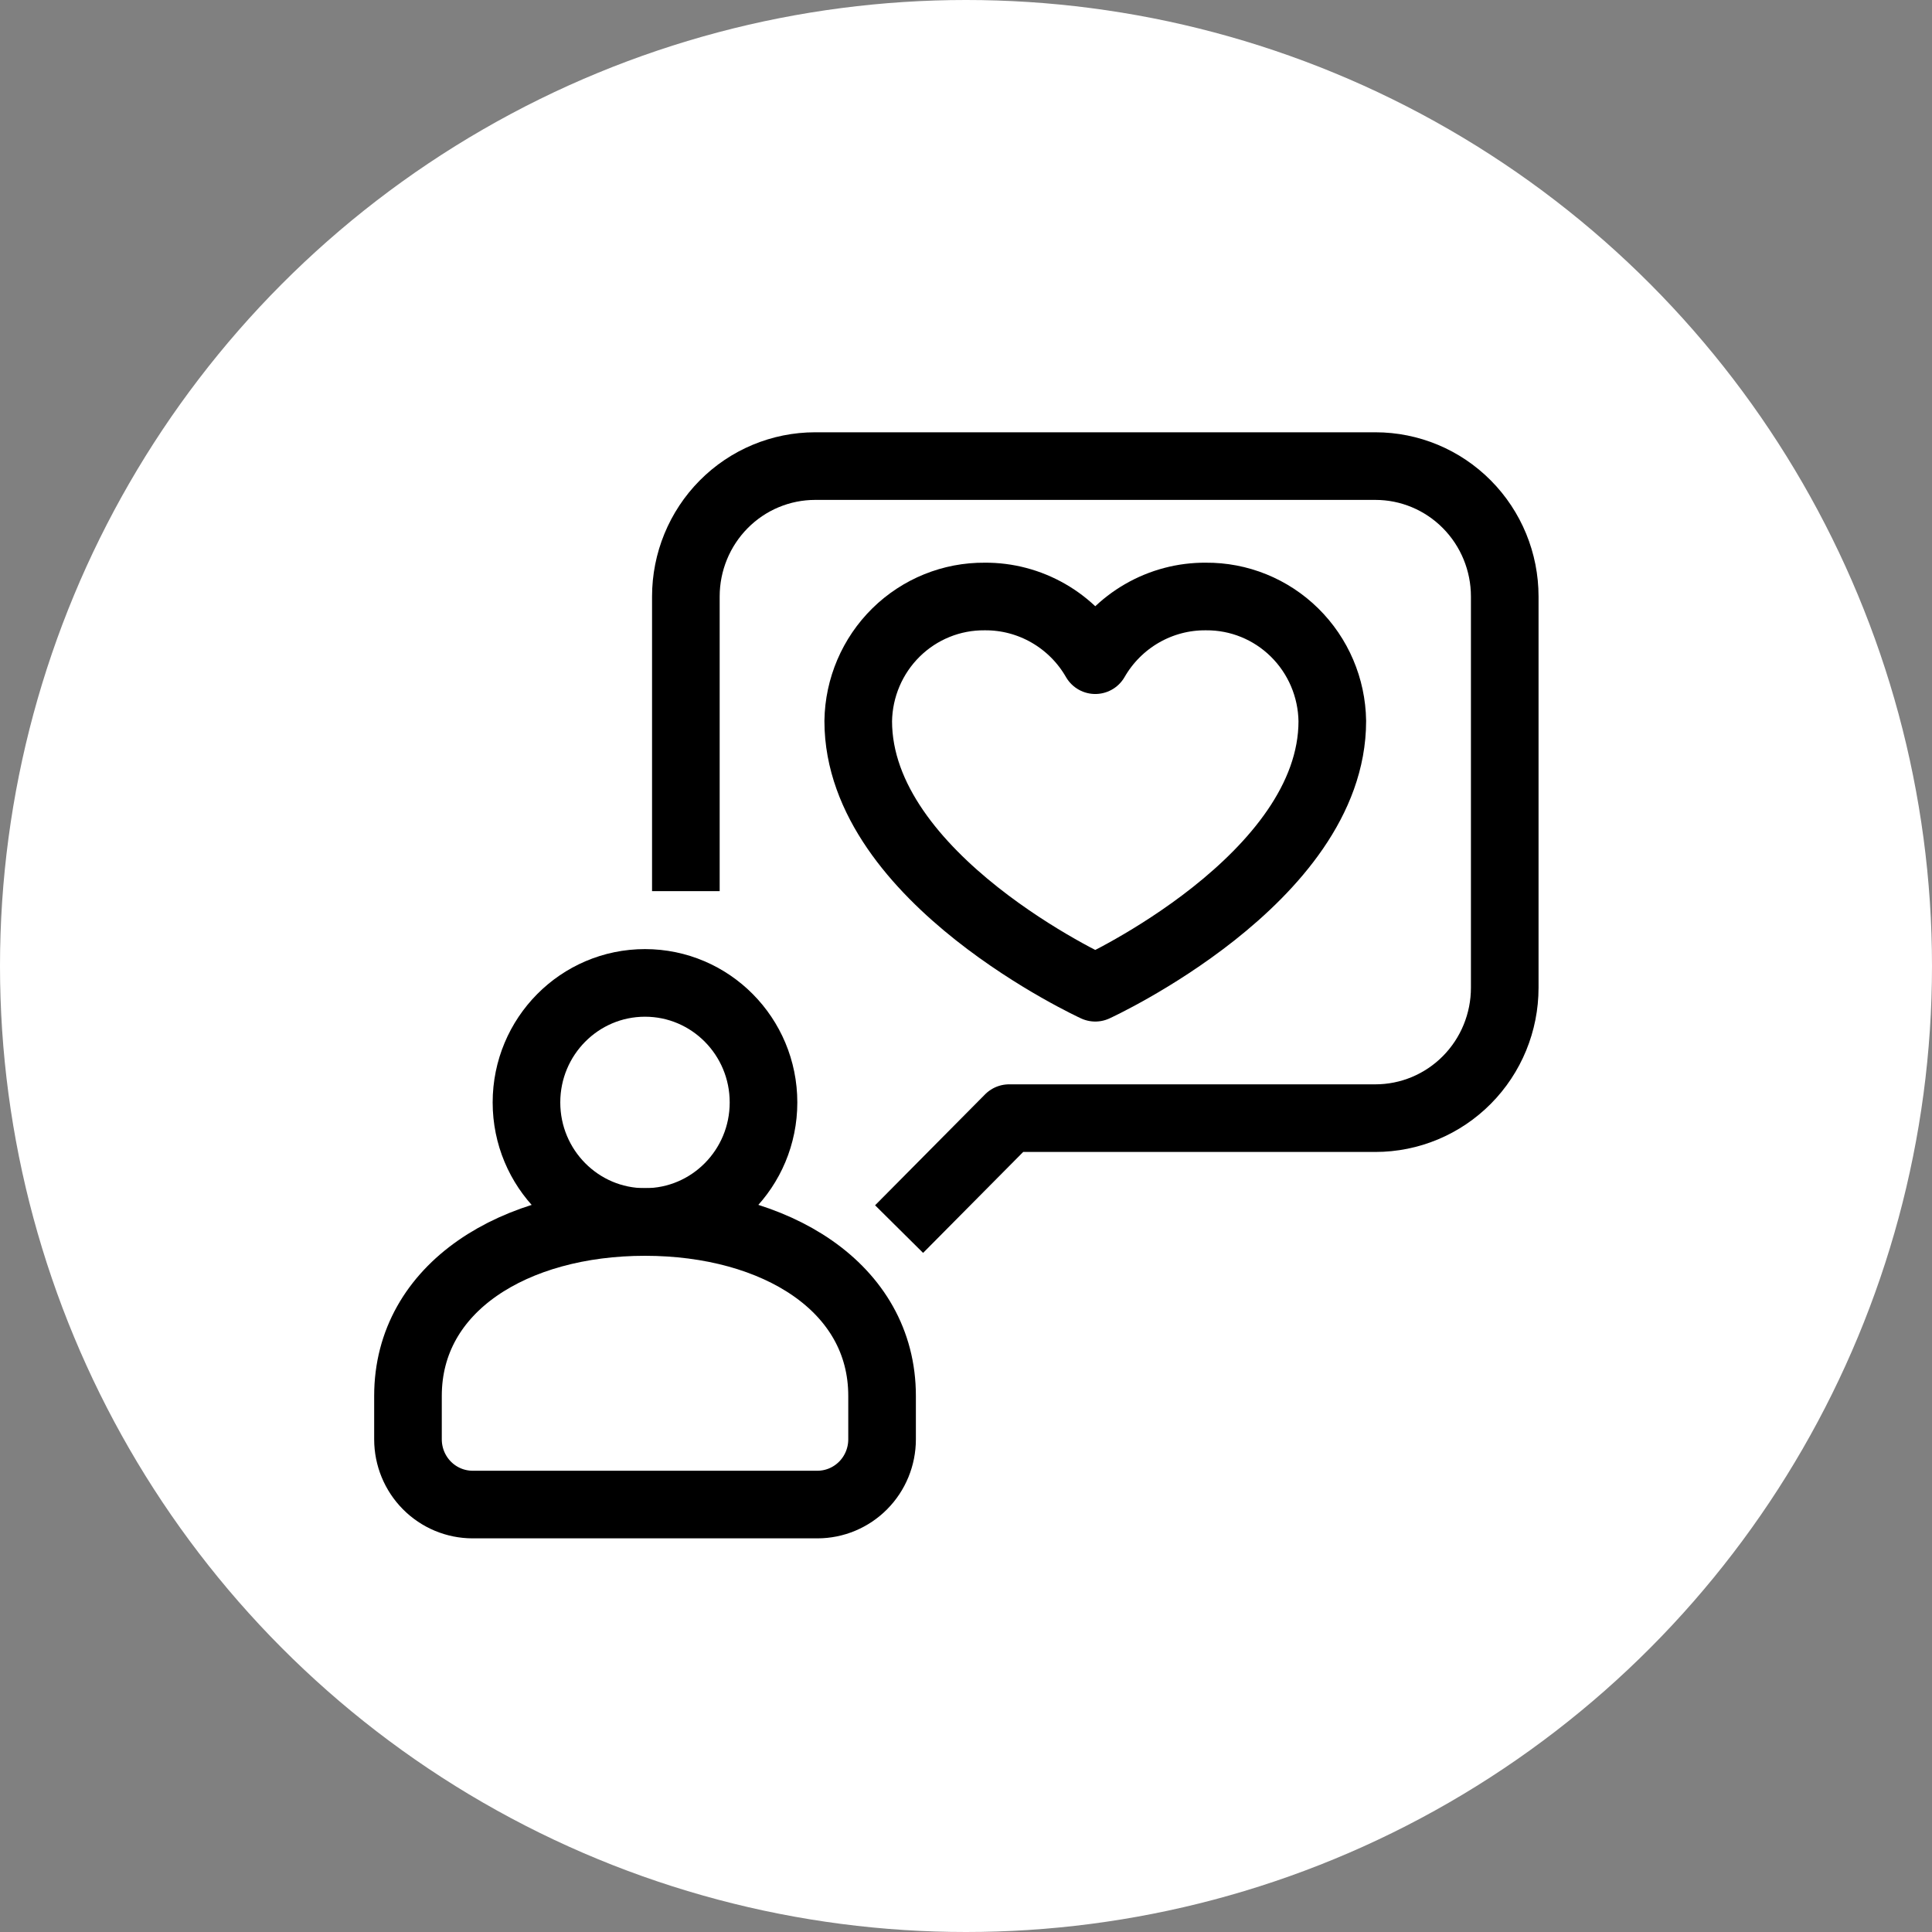 <svg width="100" height="100" viewBox="0 0 100 100" fill="none" xmlns="http://www.w3.org/2000/svg">
<rect x="0" y="0" width="100" height="100" fill="#808080" stroke="none"/>
<circle cx="50" cy="50" r="50" fill="white"/>
<path d="M33.385 63.25C36.773 63.25 39.519 60.48 39.519 57.062C39.519 53.645 36.773 50.875 33.385 50.875C29.997 50.875 27.25 53.645 27.25 57.062C27.25 60.48 29.997 63.25 33.385 63.25Z" stroke="black" stroke-width="3.5" stroke-linejoin="round"/>
<path d="M42.309 77.875C43.197 77.875 44.048 77.519 44.676 76.886C45.303 76.254 45.656 75.395 45.656 74.5V72.25C45.656 66.625 40.157 63.25 33.386 63.25C26.616 63.25 21.117 66.625 21.117 72.25V74.5C21.117 75.395 21.47 76.254 22.097 76.886C22.725 77.519 23.576 77.875 24.463 77.875H42.309Z" stroke="black" stroke-width="3.5" stroke-linejoin="round"/>
<path d="M35.5 44.375V30.875C35.5 29.085 36.205 27.368 37.46 26.102C38.715 24.836 40.417 24.125 42.192 24.125H71.192C72.967 24.125 74.669 24.836 75.924 26.102C77.18 27.368 77.885 29.085 77.885 30.875V51.125C77.885 52.915 77.18 54.632 75.924 55.898C74.669 57.164 72.967 57.875 71.192 57.875H52.231L47.769 62.375" stroke="black" stroke-width="3.5" stroke-linecap="square" stroke-linejoin="round"/>
<path d="M68.96 37.321C68.96 45.5 56.691 51.125 56.691 51.125C56.691 51.125 44.422 45.5 44.422 37.321C44.448 35.593 45.152 33.945 46.378 32.737C47.605 31.529 49.255 30.86 50.969 30.875C52.127 30.866 53.265 31.167 54.27 31.746C55.275 32.325 56.111 33.161 56.691 34.171C57.272 33.161 58.107 32.325 59.112 31.746C60.117 31.167 61.256 30.866 62.413 30.875C64.127 30.86 65.778 31.529 67.004 32.737C68.231 33.945 68.934 35.593 68.96 37.321V37.321Z" stroke="black" stroke-width="3.5" stroke-linejoin="round"/>
</svg>

